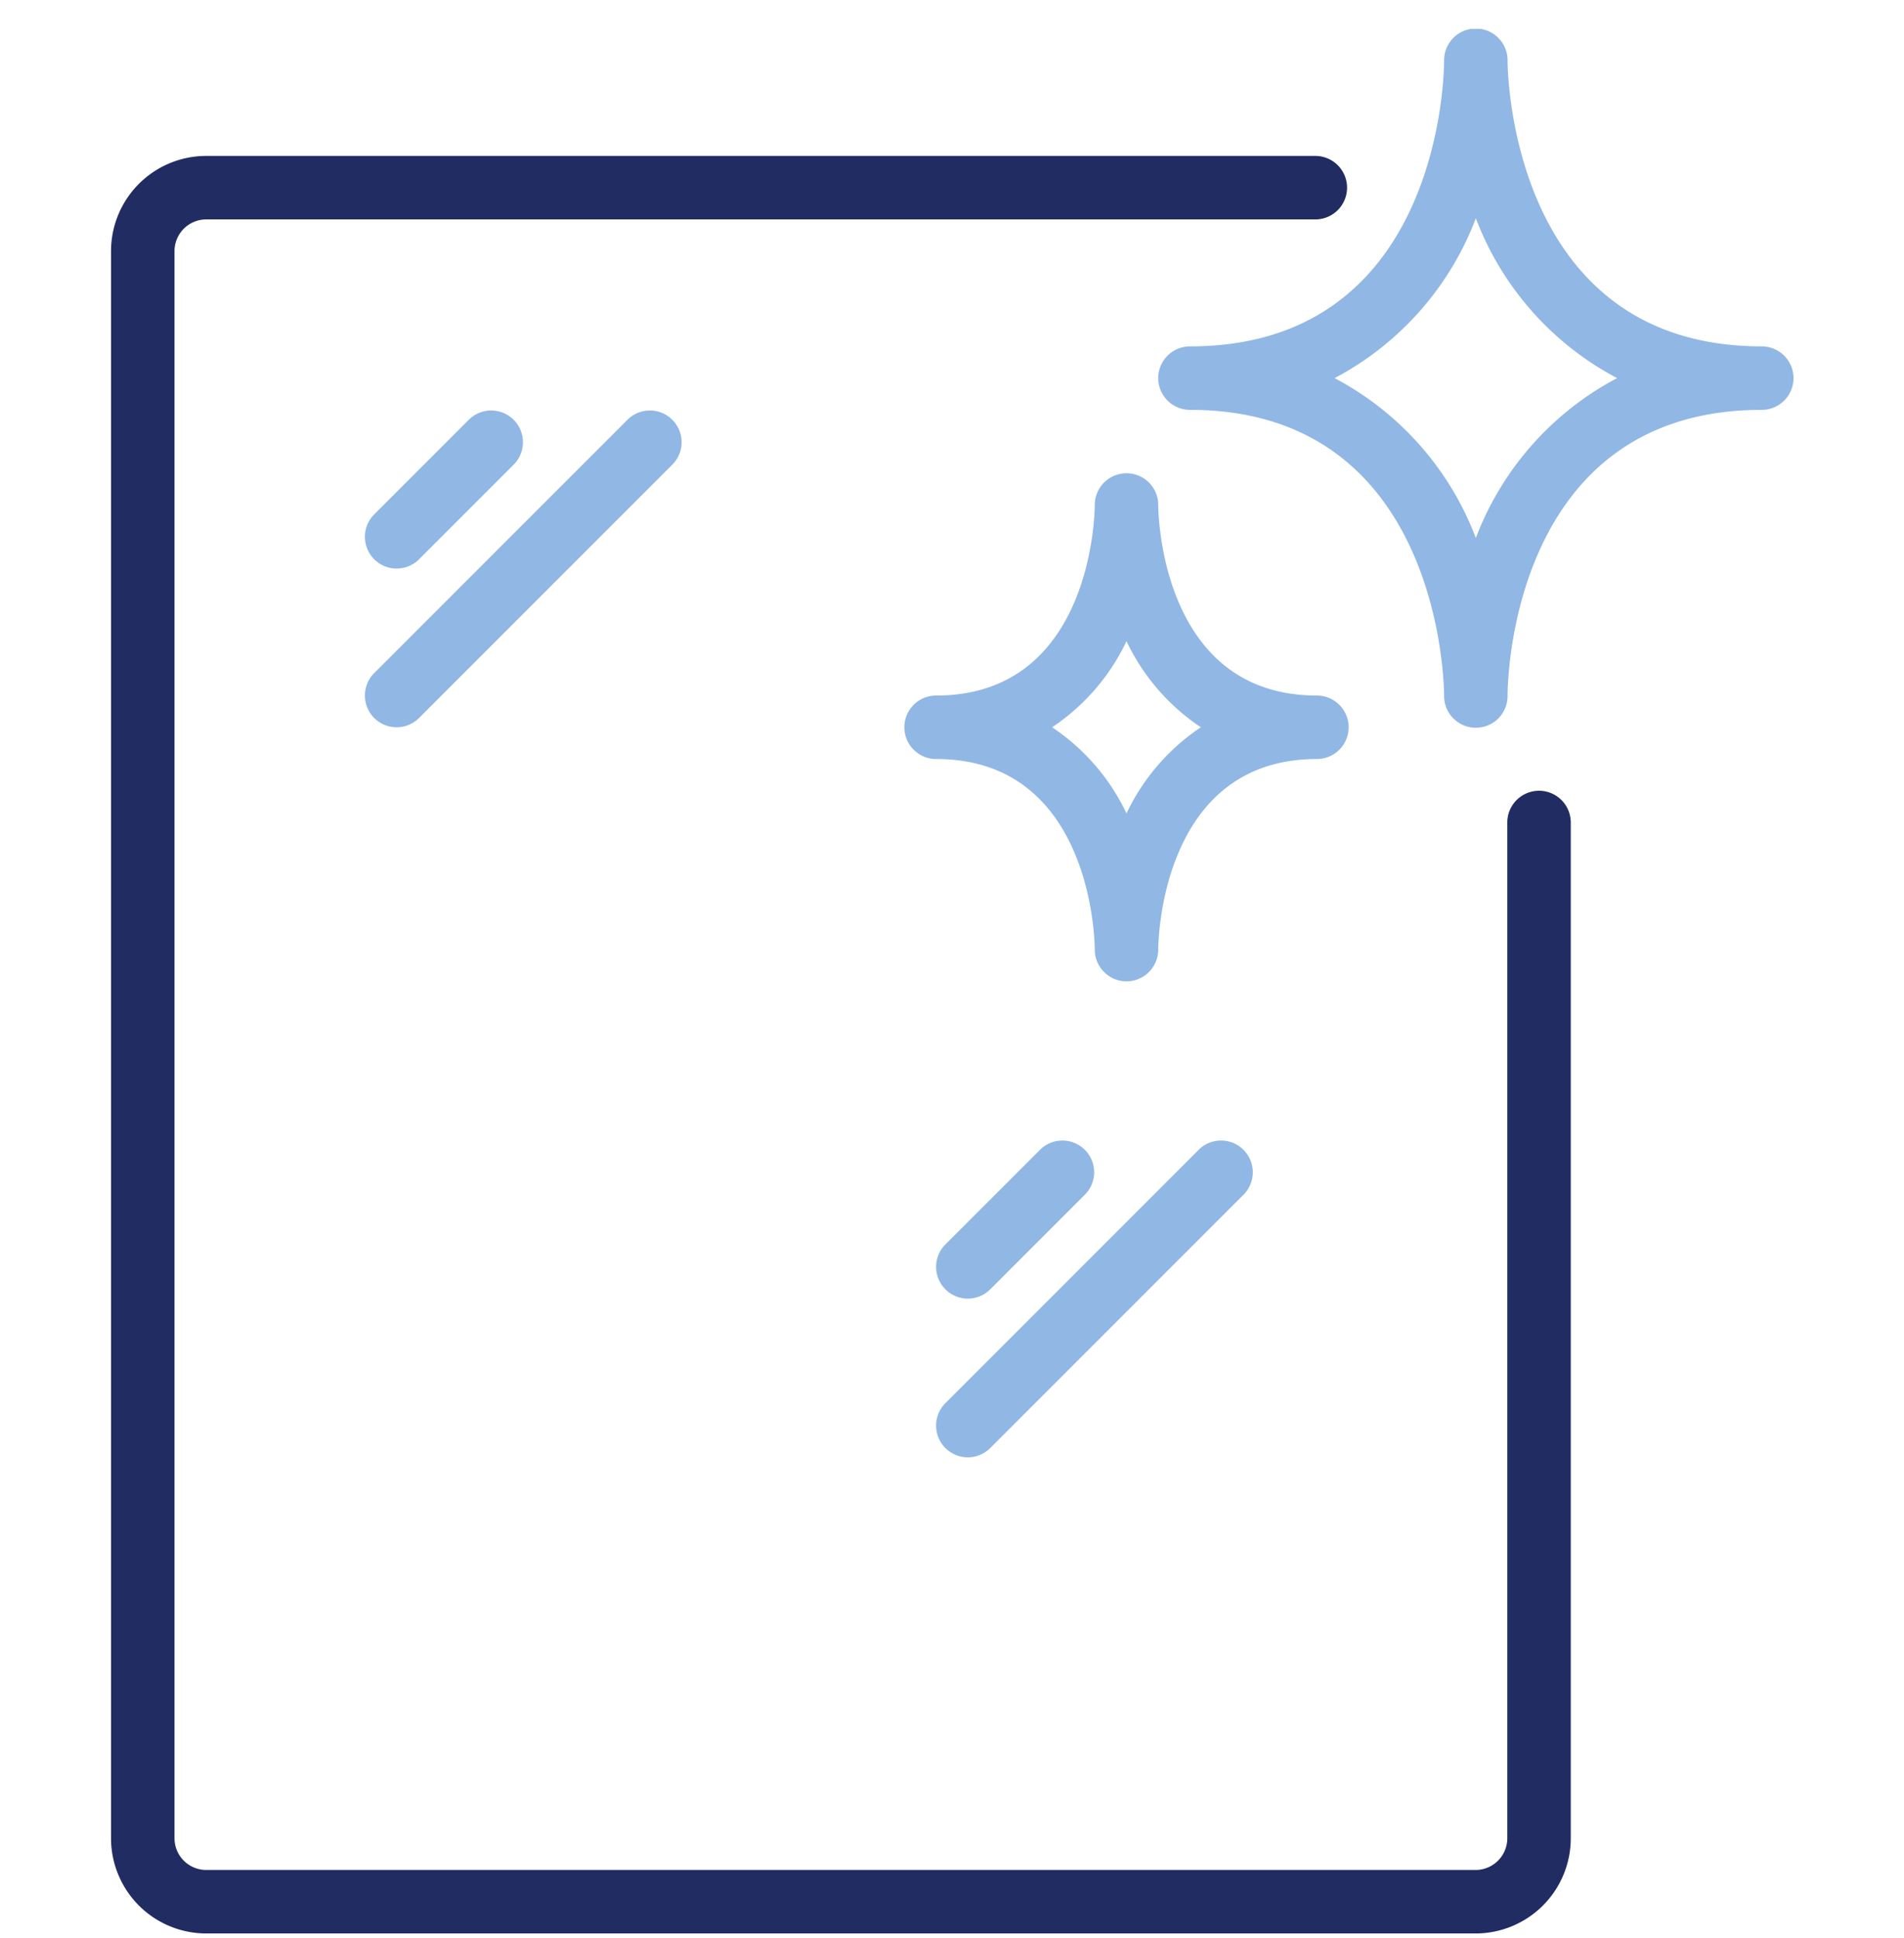 <svg width="57" height="58" viewBox="0 0 57 58" fill="none" xmlns="http://www.w3.org/2000/svg"><g clip-path="url(#a)"><path d="M3.324 55.017a2.85 2.85 0 0 0 2.85 2.85h38a2.85 2.85 0 0 0 2.85-2.85v-30.4a.95.95 0 0 0-1.9 0v30.4a.95.95 0 0 1-.95.95h-38a.95.95 0 0 1-.95-.95v-47.5a.95.95 0 0 1 .95-.95h33.203a.95.95 0 1 0 0-1.9H6.174a2.85 2.85 0 0 0-2.85 2.85v47.5z" fill="#212C62"/><path d="M11.874 17.017a.95.95 0 0 0 .671-.278l2.85-2.85a.95.95 0 0 0-1.343-1.343l-2.85 2.85a.95.95 0 0 0 .672 1.621zm0 4.75a.95.95 0 0 0 .671-.278l7.6-7.6a.95.95 0 0 0-1.343-1.343l-7.6 7.6a.95.95 0 0 0 .672 1.621zm17.1 17.1a.95.95 0 0 0 .671-.278l2.85-2.85a.95.95 0 0 0-1.343-1.343l-2.85 2.85a.95.95 0 0 0 .672 1.621zm-.672 4.472a.95.95 0 0 0 1.343 0l7.6-7.6a.95.95 0 0 0-1.343-1.343l-7.6 7.6a.95.95 0 0 0 0 1.343zm6.372-32.022a.95.95 0 0 0 .95.95c7.476 0 7.606 8.17 7.608 8.55a.95.95 0 1 0 1.9.028v-.028c0-.35.087-8.55 7.61-8.55a.95.95 0 0 0 0-1.9c-7.494 0-7.609-8.202-7.61-8.55a.95.95 0 1 0-1.9-.025v.025c0 .35-.086 8.55-7.608 8.55a.95.95 0 0 0-.95.95zm9.508-4.784a9.025 9.025 0 0 0 4.229 4.784 9.025 9.025 0 0 0-4.229 4.785 9.025 9.025 0 0 0-4.228-4.785 9.025 9.025 0 0 0 4.228-4.784zm-9.508 8.584v-.005a.95.95 0 1 0-1.9.005c0 .233-.08 5.7-4.75 5.7a.95.95 0 0 0 0 1.9c4.67 0 4.75 5.47 4.75 5.7v.006a.95.95 0 0 0 1.9-.006c0-.232.08-5.7 4.75-5.7a.95.95 0 0 0 0-1.9c-4.67 0-4.75-5.469-4.75-5.7zm1.276 6.65a6.385 6.385 0 0 0-2.226 2.578 6.385 6.385 0 0 0-2.227-2.578 6.379 6.379 0 0 0 2.227-2.577 6.38 6.38 0 0 0 2.226 2.577z" fill="#91B7E4"/></g><defs><clipPath id="a"><path fill="#fff" transform="translate(0 .867)" d="M0 0h57v57H0z"/></clipPath></defs></svg>